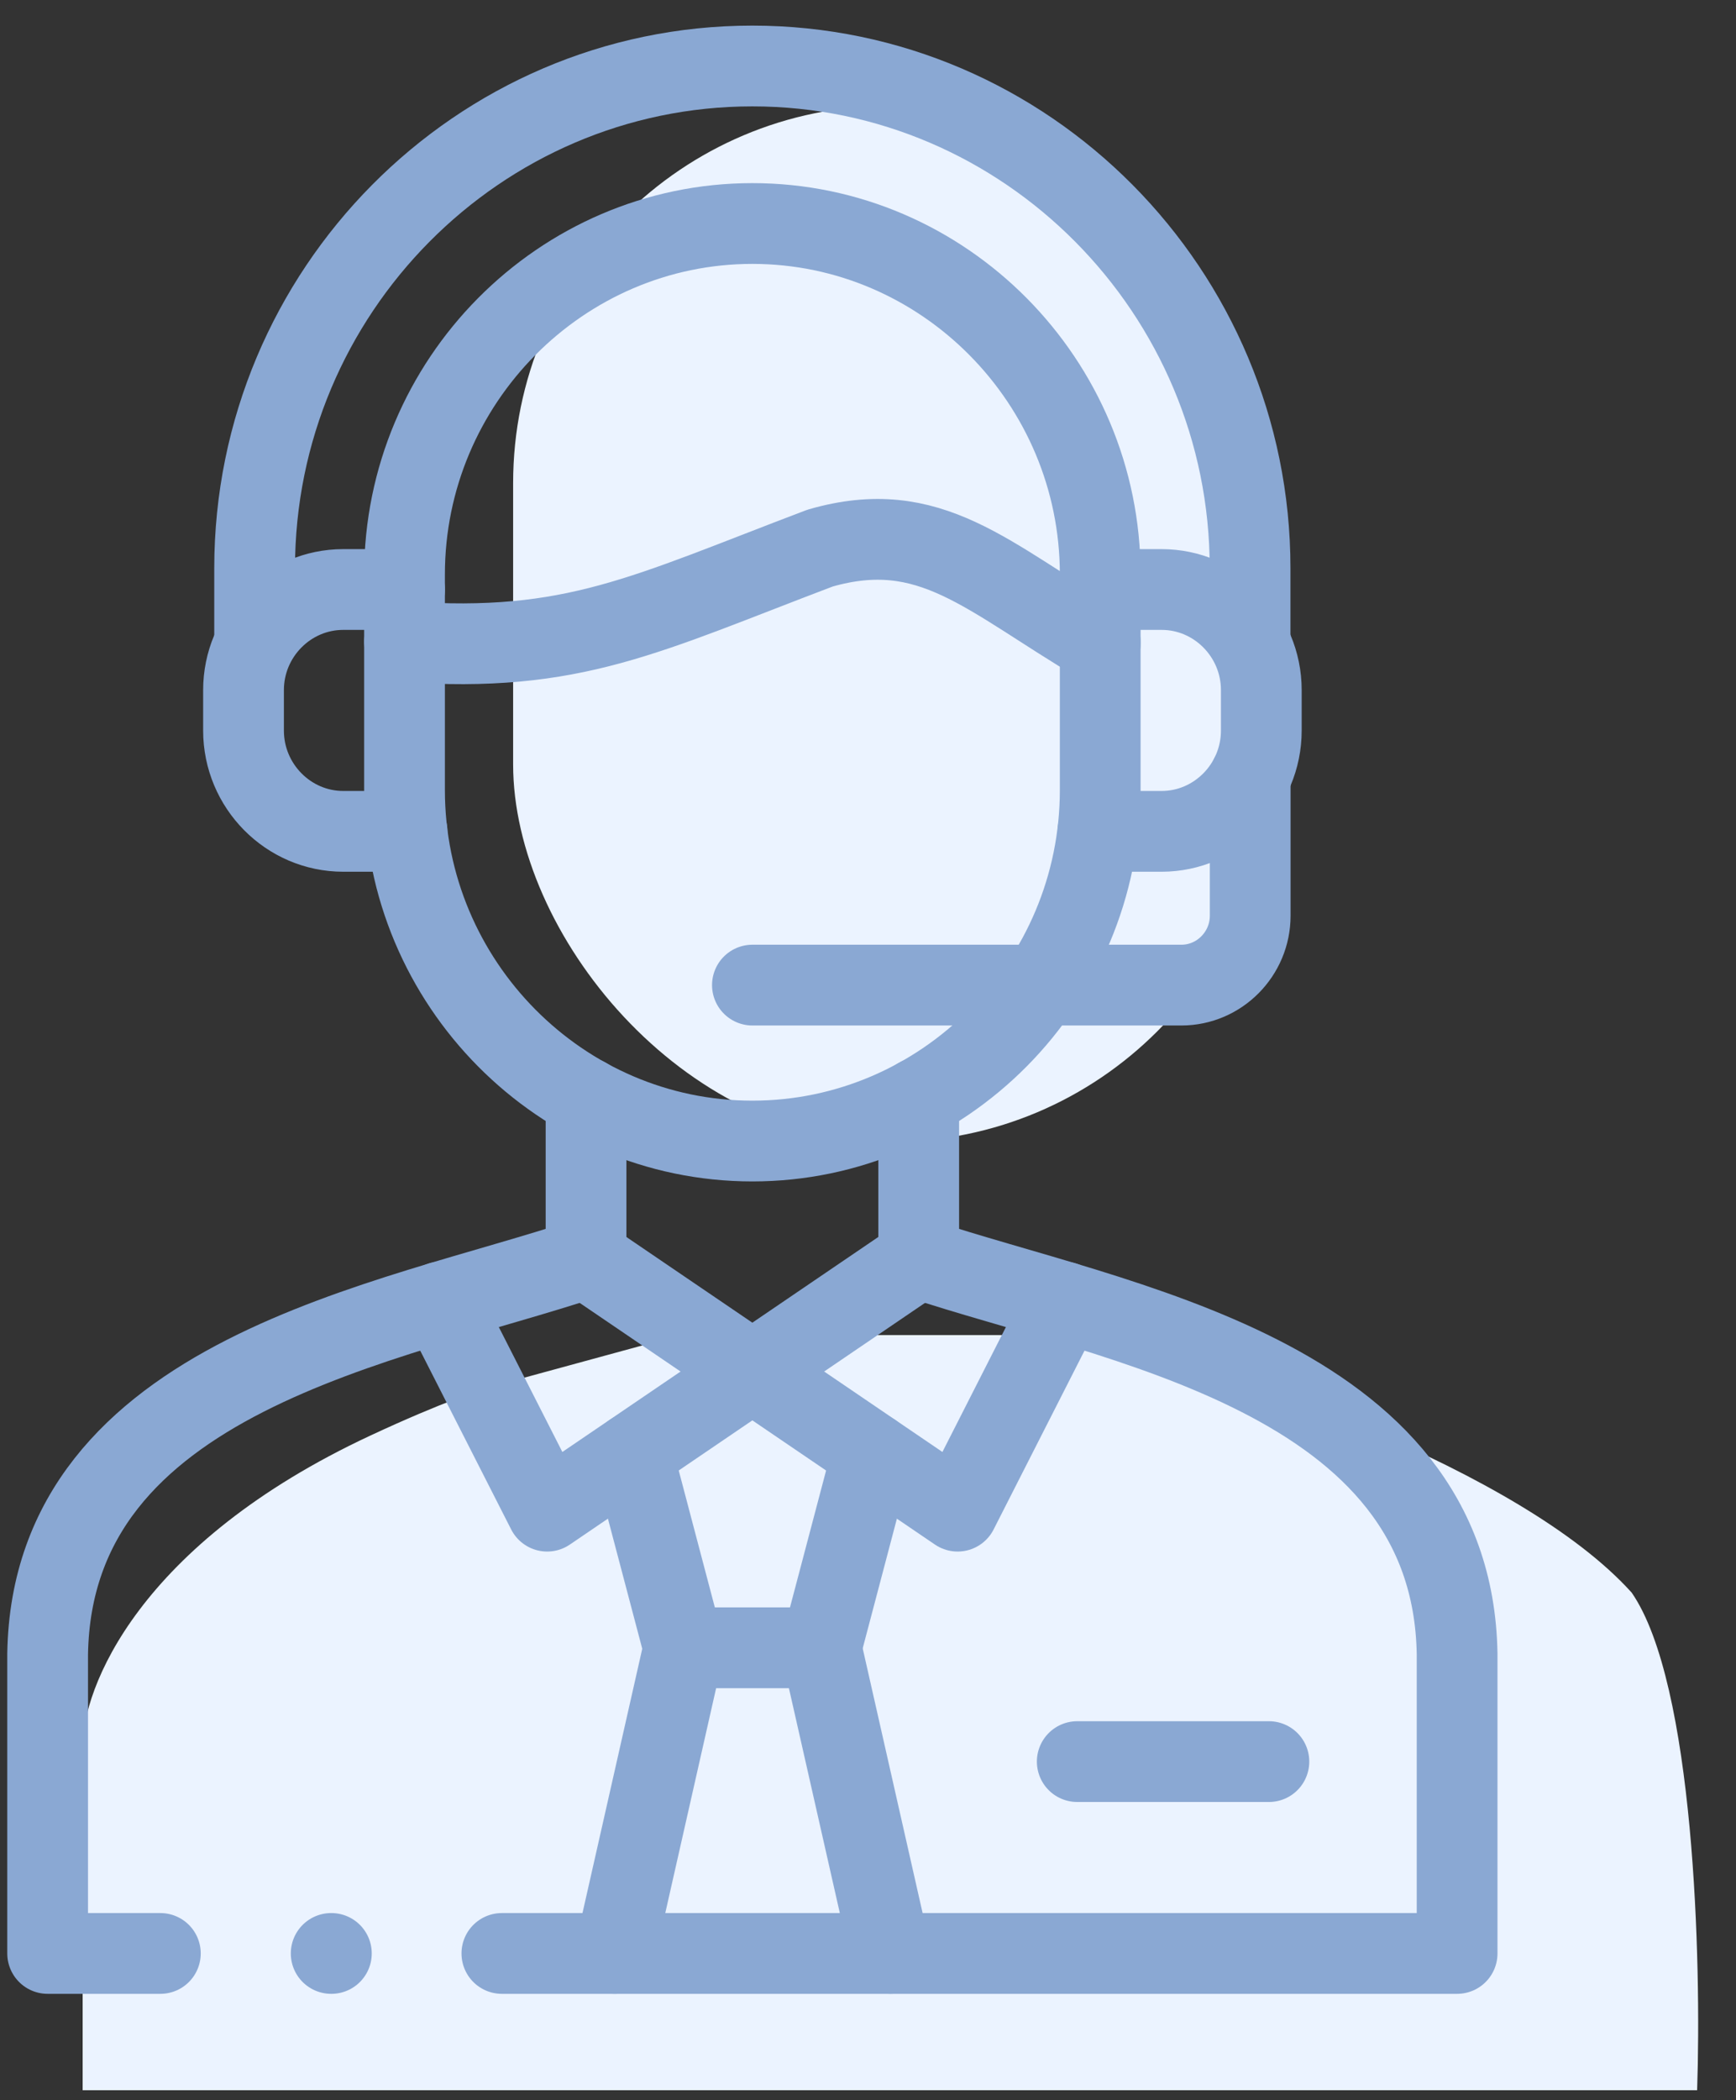 <svg width="43" height="52" viewBox="0 0 43 52" fill="none" xmlns="http://www.w3.org/2000/svg">
<rect x="0" y="0" width="43" height="52" fill="#333333" stroke="none"/>
<rect x="12.71" y="2.616" width="18.692" height="25.658" rx="9.346" fill="#EBF3FF"/>
<path d="M2.047 51.754H4.262H42.037C42.145 48.584 41.972 41.682 40.416 39.433C37.649 36.364 30.364 33.903 27.067 33.056H16.853L12.098 34.353C11.909 34.417 11.001 34.693 9.179 35.542C3.429 38.222 2.029 41.811 2.047 43.27V51.754Z" fill="#EBF3FF"/>
<path d="M27.252 15.943C24.436 14.279 23.047 12.782 20.313 13.571C15.99 15.208 14.201 16.183 10.02 15.887V14.223C10.02 9.444 13.897 5.534 18.636 5.534C23.375 5.534 27.252 9.444 27.252 14.223V15.943Z" stroke="#8AA8D3" stroke-width="2" stroke-miterlimit="10" stroke-linecap="round" stroke-linejoin="round"/>
<path d="M6.307 15.686V14.068C6.307 7.221 11.847 1.634 18.634 1.634C25.424 1.634 30.964 7.221 30.964 14.068V15.74" stroke="#8AA8D3" stroke-width="2" stroke-miterlimit="10" stroke-linecap="round" stroke-linejoin="round"/>
<path d="M10.02 15.888V19.563C10.02 24.342 13.897 28.252 18.636 28.252C23.375 28.252 27.252 24.342 27.252 19.563V15.888" stroke="#8AA8D3" stroke-width="2" stroke-miterlimit="10" stroke-linecap="round" stroke-linejoin="round"/>
<path d="M3.972 48.367H1.18V40.952C1.292 34.032 9.676 32.77 14.516 31.157V27.185M22.756 27.185V31.157C27.596 32.77 35.98 34.032 36.092 40.952V48.367H12.431" stroke="#8AA8D3" stroke-width="2" stroke-miterlimit="10" stroke-linecap="round" stroke-linejoin="round"/>
<path d="M22.756 31.156L13.553 37.416L10.918 32.238" stroke="#8AA8D3" stroke-width="2" stroke-miterlimit="10" stroke-linecap="round" stroke-linejoin="round"/>
<path d="M10.021 14.596H8.502C7.143 14.596 6.032 15.716 6.032 17.086V18.09C6.032 19.461 7.143 20.584 8.502 20.584H10.083" stroke="#8AA8D3" stroke-width="2" stroke-miterlimit="10" stroke-linecap="round" stroke-linejoin="round"/>
<path d="M27.253 14.596H28.772C30.131 14.596 31.242 15.716 31.242 17.086V18.09C31.242 19.461 30.131 20.584 28.772 20.584H27.194" stroke="#8AA8D3" stroke-width="2" stroke-miterlimit="10" stroke-linecap="round" stroke-linejoin="round"/>
<path d="M18.637 24.391H29.263C30.201 24.391 30.967 23.618 30.967 22.673V19.232" stroke="#8AA8D3" stroke-width="2" stroke-miterlimit="10" stroke-linecap="round" stroke-linejoin="round"/>
<path d="M20.338 40.799L21.609 35.982M15.665 35.982L16.936 40.799" stroke="#8AA8D3" stroke-width="2" stroke-miterlimit="10" stroke-linecap="round" stroke-linejoin="round"/>
<path d="M15.227 48.367L16.939 40.799H20.34L22.054 48.367" stroke="#8AA8D3" stroke-width="2" stroke-miterlimit="10" stroke-linecap="round" stroke-linejoin="round"/>
<path d="M14.514 31.156L23.72 37.416L26.353 32.238" stroke="#8AA8D3" stroke-width="2" stroke-miterlimit="10" stroke-linecap="round" stroke-linejoin="round"/>
<path d="M26.683 43.617H31.43" stroke="#8AA8D3" stroke-width="2" stroke-miterlimit="10" stroke-linecap="round" stroke-linejoin="round"/>
<path d="M8.208 48.367H8.203" stroke="#8AA8D3" stroke-width="2" stroke-miterlimit="10" stroke-linecap="round" stroke-linejoin="round"/>
</svg>
